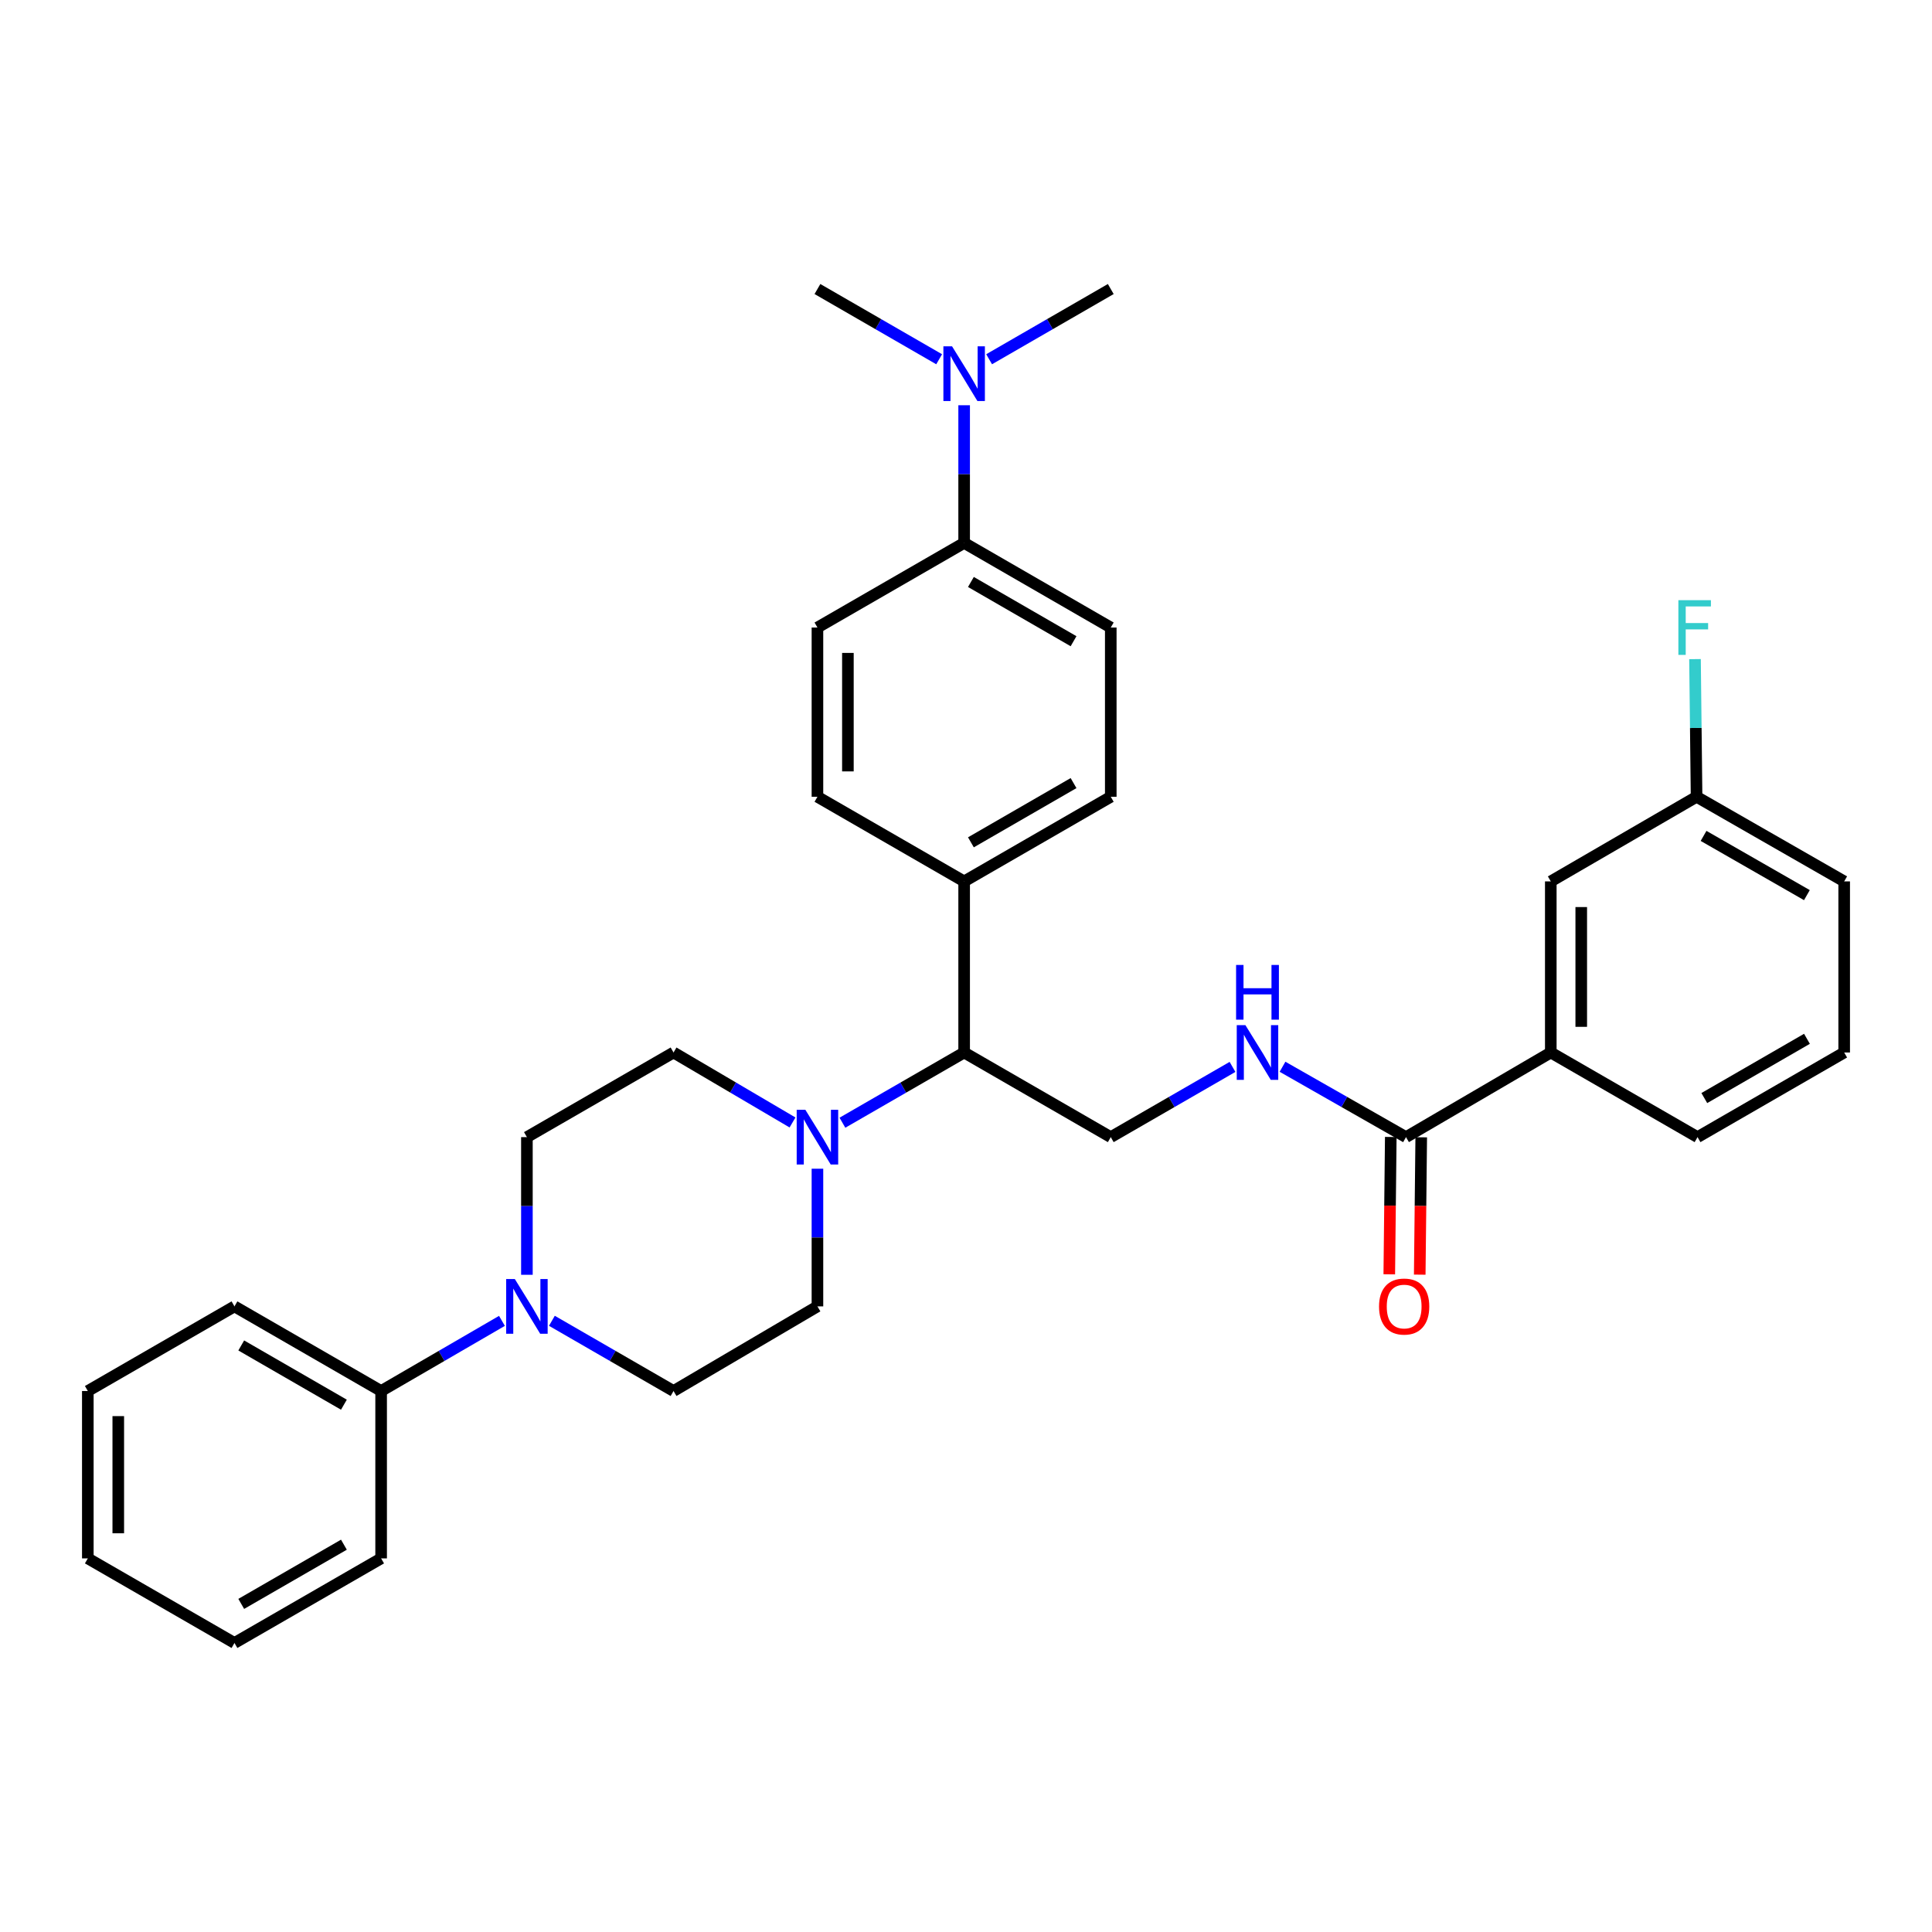<?xml version='1.0' encoding='iso-8859-1'?>
<svg version='1.1' baseProfile='full'
              xmlns='http://www.w3.org/2000/svg'
                      xmlns:rdkit='http://www.rdkit.org/xml'
                      xmlns:xlink='http://www.w3.org/1999/xlink'
                  xml:space='preserve'
width='1000px' height='1000px' viewBox='0 0 1000 1000'>
<!-- END OF HEADER -->
<rect style='opacity:1.0;fill:#FFFFFF;stroke:none' width='1000' height='1000' x='0' y='0'> </rect>
<path class='bond-3' d='M 436.038,581.115 L 467.537,562.943' style='fill:none;fill-rule:evenodd;stroke:#0000FF;stroke-width:6px;stroke-linecap:butt;stroke-linejoin:miter;stroke-opacity:1' />
<path class='bond-3' d='M 467.537,562.943 L 499.037,544.77' style='fill:none;fill-rule:evenodd;stroke:#000000;stroke-width:6px;stroke-linecap:butt;stroke-linejoin:miter;stroke-opacity:1' />
<path class='bond-8' d='M 410.207,580.989 L 379.414,562.879' style='fill:none;fill-rule:evenodd;stroke:#0000FF;stroke-width:6px;stroke-linecap:butt;stroke-linejoin:miter;stroke-opacity:1' />
<path class='bond-8' d='M 379.414,562.879 L 348.622,544.77' style='fill:none;fill-rule:evenodd;stroke:#000000;stroke-width:6px;stroke-linecap:butt;stroke-linejoin:miter;stroke-opacity:1' />
<path class='bond-9' d='M 423.107,604.926 L 423.107,640.553' style='fill:none;fill-rule:evenodd;stroke:#0000FF;stroke-width:6px;stroke-linecap:butt;stroke-linejoin:miter;stroke-opacity:1' />
<path class='bond-9' d='M 423.107,640.553 L 423.107,676.18' style='fill:none;fill-rule:evenodd;stroke:#000000;stroke-width:6px;stroke-linecap:butt;stroke-linejoin:miter;stroke-opacity:1' />
<path class='bond-0' d='M 285.658,683.644 L 317.14,701.815' style='fill:none;fill-rule:evenodd;stroke:#0000FF;stroke-width:6px;stroke-linecap:butt;stroke-linejoin:miter;stroke-opacity:1' />
<path class='bond-0' d='M 317.14,701.815 L 348.622,719.986' style='fill:none;fill-rule:evenodd;stroke:#000000;stroke-width:6px;stroke-linecap:butt;stroke-linejoin:miter;stroke-opacity:1' />
<path class='bond-13' d='M 259.806,683.681 L 228.538,701.834' style='fill:none;fill-rule:evenodd;stroke:#0000FF;stroke-width:6px;stroke-linecap:butt;stroke-linejoin:miter;stroke-opacity:1' />
<path class='bond-13' d='M 228.538,701.834 L 197.27,719.986' style='fill:none;fill-rule:evenodd;stroke:#000000;stroke-width:6px;stroke-linecap:butt;stroke-linejoin:miter;stroke-opacity:1' />
<path class='bond-32' d='M 272.727,659.83 L 272.727,624.203' style='fill:none;fill-rule:evenodd;stroke:#0000FF;stroke-width:6px;stroke-linecap:butt;stroke-linejoin:miter;stroke-opacity:1' />
<path class='bond-32' d='M 272.727,624.203 L 272.727,588.576' style='fill:none;fill-rule:evenodd;stroke:#000000;stroke-width:6px;stroke-linecap:butt;stroke-linejoin:miter;stroke-opacity:1' />
<path class='bond-1' d='M 727.746,588.576 L 695.788,570.363' style='fill:none;fill-rule:evenodd;stroke:#000000;stroke-width:6px;stroke-linecap:butt;stroke-linejoin:miter;stroke-opacity:1' />
<path class='bond-1' d='M 695.788,570.363 L 663.831,552.151' style='fill:none;fill-rule:evenodd;stroke:#0000FF;stroke-width:6px;stroke-linecap:butt;stroke-linejoin:miter;stroke-opacity:1' />
<path class='bond-5' d='M 727.746,588.576 L 802.686,544.77' style='fill:none;fill-rule:evenodd;stroke:#000000;stroke-width:6px;stroke-linecap:butt;stroke-linejoin:miter;stroke-opacity:1' />
<path class='bond-14' d='M 719.864,588.49 L 719.477,624.037' style='fill:none;fill-rule:evenodd;stroke:#000000;stroke-width:6px;stroke-linecap:butt;stroke-linejoin:miter;stroke-opacity:1' />
<path class='bond-14' d='M 719.477,624.037 L 719.089,659.584' style='fill:none;fill-rule:evenodd;stroke:#FF0000;stroke-width:6px;stroke-linecap:butt;stroke-linejoin:miter;stroke-opacity:1' />
<path class='bond-14' d='M 735.627,588.662 L 735.24,624.209' style='fill:none;fill-rule:evenodd;stroke:#000000;stroke-width:6px;stroke-linecap:butt;stroke-linejoin:miter;stroke-opacity:1' />
<path class='bond-14' d='M 735.24,624.209 L 734.852,659.756' style='fill:none;fill-rule:evenodd;stroke:#FF0000;stroke-width:6px;stroke-linecap:butt;stroke-linejoin:miter;stroke-opacity:1' />
<path class='bond-2' d='M 637.947,552.229 L 606.439,570.402' style='fill:none;fill-rule:evenodd;stroke:#0000FF;stroke-width:6px;stroke-linecap:butt;stroke-linejoin:miter;stroke-opacity:1' />
<path class='bond-2' d='M 606.439,570.402 L 574.931,588.576' style='fill:none;fill-rule:evenodd;stroke:#000000;stroke-width:6px;stroke-linecap:butt;stroke-linejoin:miter;stroke-opacity:1' />
<path class='bond-4' d='M 499.037,544.77 L 574.931,588.576' style='fill:none;fill-rule:evenodd;stroke:#000000;stroke-width:6px;stroke-linecap:butt;stroke-linejoin:miter;stroke-opacity:1' />
<path class='bond-6' d='M 499.037,544.77 L 499.037,456.211' style='fill:none;fill-rule:evenodd;stroke:#000000;stroke-width:6px;stroke-linecap:butt;stroke-linejoin:miter;stroke-opacity:1' />
<path class='bond-15' d='M 802.686,544.77 L 802.686,456.211' style='fill:none;fill-rule:evenodd;stroke:#000000;stroke-width:6px;stroke-linecap:butt;stroke-linejoin:miter;stroke-opacity:1' />
<path class='bond-15' d='M 818.45,531.486 L 818.45,469.495' style='fill:none;fill-rule:evenodd;stroke:#000000;stroke-width:6px;stroke-linecap:butt;stroke-linejoin:miter;stroke-opacity:1' />
<path class='bond-22' d='M 802.686,544.77 L 878.642,588.576' style='fill:none;fill-rule:evenodd;stroke:#000000;stroke-width:6px;stroke-linecap:butt;stroke-linejoin:miter;stroke-opacity:1' />
<path class='bond-18' d='M 499.037,456.211 L 423.107,412.414' style='fill:none;fill-rule:evenodd;stroke:#000000;stroke-width:6px;stroke-linecap:butt;stroke-linejoin:miter;stroke-opacity:1' />
<path class='bond-19' d='M 499.037,456.211 L 574.931,412.414' style='fill:none;fill-rule:evenodd;stroke:#000000;stroke-width:6px;stroke-linecap:butt;stroke-linejoin:miter;stroke-opacity:1' />
<path class='bond-19' d='M 502.542,435.988 L 555.668,405.33' style='fill:none;fill-rule:evenodd;stroke:#000000;stroke-width:6px;stroke-linecap:butt;stroke-linejoin:miter;stroke-opacity:1' />
<path class='bond-7' d='M 499.037,281.003 L 574.931,324.81' style='fill:none;fill-rule:evenodd;stroke:#000000;stroke-width:6px;stroke-linecap:butt;stroke-linejoin:miter;stroke-opacity:1' />
<path class='bond-7' d='M 502.54,301.227 L 555.667,331.892' style='fill:none;fill-rule:evenodd;stroke:#000000;stroke-width:6px;stroke-linecap:butt;stroke-linejoin:miter;stroke-opacity:1' />
<path class='bond-12' d='M 499.037,281.003 L 499.037,245.381' style='fill:none;fill-rule:evenodd;stroke:#000000;stroke-width:6px;stroke-linecap:butt;stroke-linejoin:miter;stroke-opacity:1' />
<path class='bond-12' d='M 499.037,245.381 L 499.037,209.758' style='fill:none;fill-rule:evenodd;stroke:#0000FF;stroke-width:6px;stroke-linecap:butt;stroke-linejoin:miter;stroke-opacity:1' />
<path class='bond-33' d='M 499.037,281.003 L 423.107,324.81' style='fill:none;fill-rule:evenodd;stroke:#000000;stroke-width:6px;stroke-linecap:butt;stroke-linejoin:miter;stroke-opacity:1' />
<path class='bond-11' d='M 348.622,544.77 L 272.727,588.576' style='fill:none;fill-rule:evenodd;stroke:#000000;stroke-width:6px;stroke-linecap:butt;stroke-linejoin:miter;stroke-opacity:1' />
<path class='bond-10' d='M 423.107,676.18 L 348.622,719.986' style='fill:none;fill-rule:evenodd;stroke:#000000;stroke-width:6px;stroke-linecap:butt;stroke-linejoin:miter;stroke-opacity:1' />
<path class='bond-24' d='M 511.967,185.945 L 543.449,167.773' style='fill:none;fill-rule:evenodd;stroke:#0000FF;stroke-width:6px;stroke-linecap:butt;stroke-linejoin:miter;stroke-opacity:1' />
<path class='bond-24' d='M 543.449,167.773 L 574.931,149.602' style='fill:none;fill-rule:evenodd;stroke:#000000;stroke-width:6px;stroke-linecap:butt;stroke-linejoin:miter;stroke-opacity:1' />
<path class='bond-25' d='M 486.105,185.948 L 454.606,167.775' style='fill:none;fill-rule:evenodd;stroke:#0000FF;stroke-width:6px;stroke-linecap:butt;stroke-linejoin:miter;stroke-opacity:1' />
<path class='bond-25' d='M 454.606,167.775 L 423.107,149.602' style='fill:none;fill-rule:evenodd;stroke:#000000;stroke-width:6px;stroke-linecap:butt;stroke-linejoin:miter;stroke-opacity:1' />
<path class='bond-26' d='M 197.27,719.986 L 121.358,676.18' style='fill:none;fill-rule:evenodd;stroke:#000000;stroke-width:6px;stroke-linecap:butt;stroke-linejoin:miter;stroke-opacity:1' />
<path class='bond-26' d='M 178.004,727.069 L 124.866,696.405' style='fill:none;fill-rule:evenodd;stroke:#000000;stroke-width:6px;stroke-linecap:butt;stroke-linejoin:miter;stroke-opacity:1' />
<path class='bond-27' d='M 197.27,719.986 L 197.27,806.618' style='fill:none;fill-rule:evenodd;stroke:#000000;stroke-width:6px;stroke-linecap:butt;stroke-linejoin:miter;stroke-opacity:1' />
<path class='bond-20' d='M 802.686,456.211 L 878.143,412.414' style='fill:none;fill-rule:evenodd;stroke:#000000;stroke-width:6px;stroke-linecap:butt;stroke-linejoin:miter;stroke-opacity:1' />
<path class='bond-16' d='M 574.931,324.81 L 574.931,412.414' style='fill:none;fill-rule:evenodd;stroke:#000000;stroke-width:6px;stroke-linecap:butt;stroke-linejoin:miter;stroke-opacity:1' />
<path class='bond-17' d='M 423.107,324.81 L 423.107,412.414' style='fill:none;fill-rule:evenodd;stroke:#000000;stroke-width:6px;stroke-linecap:butt;stroke-linejoin:miter;stroke-opacity:1' />
<path class='bond-17' d='M 438.871,337.95 L 438.871,399.273' style='fill:none;fill-rule:evenodd;stroke:#000000;stroke-width:6px;stroke-linecap:butt;stroke-linejoin:miter;stroke-opacity:1' />
<path class='bond-21' d='M 878.143,412.414 L 877.737,376.787' style='fill:none;fill-rule:evenodd;stroke:#000000;stroke-width:6px;stroke-linecap:butt;stroke-linejoin:miter;stroke-opacity:1' />
<path class='bond-21' d='M 877.737,376.787 L 877.331,341.16' style='fill:none;fill-rule:evenodd;stroke:#33CCCC;stroke-width:6px;stroke-linecap:butt;stroke-linejoin:miter;stroke-opacity:1' />
<path class='bond-35' d='M 878.143,412.414 L 954.545,456.211' style='fill:none;fill-rule:evenodd;stroke:#000000;stroke-width:6px;stroke-linecap:butt;stroke-linejoin:miter;stroke-opacity:1' />
<path class='bond-35' d='M 881.763,432.659 L 935.245,463.318' style='fill:none;fill-rule:evenodd;stroke:#000000;stroke-width:6px;stroke-linecap:butt;stroke-linejoin:miter;stroke-opacity:1' />
<path class='bond-23' d='M 878.642,588.576 L 954.545,544.77' style='fill:none;fill-rule:evenodd;stroke:#000000;stroke-width:6px;stroke-linecap:butt;stroke-linejoin:miter;stroke-opacity:1' />
<path class='bond-23' d='M 882.148,568.352 L 935.28,537.687' style='fill:none;fill-rule:evenodd;stroke:#000000;stroke-width:6px;stroke-linecap:butt;stroke-linejoin:miter;stroke-opacity:1' />
<path class='bond-28' d='M 954.545,544.77 L 954.545,456.211' style='fill:none;fill-rule:evenodd;stroke:#000000;stroke-width:6px;stroke-linecap:butt;stroke-linejoin:miter;stroke-opacity:1' />
<path class='bond-29' d='M 121.358,676.18 L 45.455,719.986' style='fill:none;fill-rule:evenodd;stroke:#000000;stroke-width:6px;stroke-linecap:butt;stroke-linejoin:miter;stroke-opacity:1' />
<path class='bond-30' d='M 197.27,806.618 L 121.358,850.398' style='fill:none;fill-rule:evenodd;stroke:#000000;stroke-width:6px;stroke-linecap:butt;stroke-linejoin:miter;stroke-opacity:1' />
<path class='bond-30' d='M 178.008,799.529 L 124.869,830.175' style='fill:none;fill-rule:evenodd;stroke:#000000;stroke-width:6px;stroke-linecap:butt;stroke-linejoin:miter;stroke-opacity:1' />
<path class='bond-34' d='M 45.455,719.986 L 45.455,806.618' style='fill:none;fill-rule:evenodd;stroke:#000000;stroke-width:6px;stroke-linecap:butt;stroke-linejoin:miter;stroke-opacity:1' />
<path class='bond-34' d='M 61.218,732.981 L 61.218,793.623' style='fill:none;fill-rule:evenodd;stroke:#000000;stroke-width:6px;stroke-linecap:butt;stroke-linejoin:miter;stroke-opacity:1' />
<path class='bond-31' d='M 121.358,850.398 L 45.455,806.618' style='fill:none;fill-rule:evenodd;stroke:#000000;stroke-width:6px;stroke-linecap:butt;stroke-linejoin:miter;stroke-opacity:1' />
<path  class='atom-0' d='M 416.847 574.416
L 426.127 589.416
Q 427.047 590.896, 428.527 593.576
Q 430.007 596.256, 430.087 596.416
L 430.087 574.416
L 433.847 574.416
L 433.847 602.736
L 429.967 602.736
L 420.007 586.336
Q 418.847 584.416, 417.607 582.216
Q 416.407 580.016, 416.047 579.336
L 416.047 602.736
L 412.367 602.736
L 412.367 574.416
L 416.847 574.416
' fill='#0000FF'/>
<path  class='atom-1' d='M 266.467 662.02
L 275.747 677.02
Q 276.667 678.5, 278.147 681.18
Q 279.627 683.86, 279.707 684.02
L 279.707 662.02
L 283.467 662.02
L 283.467 690.34
L 279.587 690.34
L 269.627 673.94
Q 268.467 672.02, 267.227 669.82
Q 266.027 667.62, 265.667 666.94
L 265.667 690.34
L 261.987 690.34
L 261.987 662.02
L 266.467 662.02
' fill='#0000FF'/>
<path  class='atom-3' d='M 644.619 530.61
L 653.899 545.61
Q 654.819 547.09, 656.299 549.77
Q 657.779 552.45, 657.859 552.61
L 657.859 530.61
L 661.619 530.61
L 661.619 558.93
L 657.739 558.93
L 647.779 542.53
Q 646.619 540.61, 645.379 538.41
Q 644.179 536.21, 643.819 535.53
L 643.819 558.93
L 640.139 558.93
L 640.139 530.61
L 644.619 530.61
' fill='#0000FF'/>
<path  class='atom-3' d='M 639.799 499.458
L 643.639 499.458
L 643.639 511.498
L 658.119 511.498
L 658.119 499.458
L 661.959 499.458
L 661.959 527.778
L 658.119 527.778
L 658.119 514.698
L 643.639 514.698
L 643.639 527.778
L 639.799 527.778
L 639.799 499.458
' fill='#0000FF'/>
<path  class='atom-13' d='M 492.777 179.248
L 502.057 194.248
Q 502.977 195.728, 504.457 198.408
Q 505.937 201.088, 506.017 201.248
L 506.017 179.248
L 509.777 179.248
L 509.777 207.568
L 505.897 207.568
L 495.937 191.168
Q 494.777 189.248, 493.537 187.048
Q 492.337 184.848, 491.977 184.168
L 491.977 207.568
L 488.297 207.568
L 488.297 179.248
L 492.777 179.248
' fill='#0000FF'/>
<path  class='atom-15' d='M 713.791 676.26
Q 713.791 669.46, 717.151 665.66
Q 720.511 661.86, 726.791 661.86
Q 733.071 661.86, 736.431 665.66
Q 739.791 669.46, 739.791 676.26
Q 739.791 683.14, 736.391 687.06
Q 732.991 690.94, 726.791 690.94
Q 720.551 690.94, 717.151 687.06
Q 713.791 683.18, 713.791 676.26
M 726.791 687.74
Q 731.111 687.74, 733.431 684.86
Q 735.791 681.94, 735.791 676.26
Q 735.791 670.7, 733.431 667.9
Q 731.111 665.06, 726.791 665.06
Q 722.471 665.06, 720.111 667.86
Q 717.791 670.66, 717.791 676.26
Q 717.791 681.98, 720.111 684.86
Q 722.471 687.74, 726.791 687.74
' fill='#FF0000'/>
<path  class='atom-22' d='M 868.724 310.65
L 885.564 310.65
L 885.564 313.89
L 872.524 313.89
L 872.524 322.49
L 884.124 322.49
L 884.124 325.77
L 872.524 325.77
L 872.524 338.97
L 868.724 338.97
L 868.724 310.65
' fill='#33CCCC'/>
</svg>

